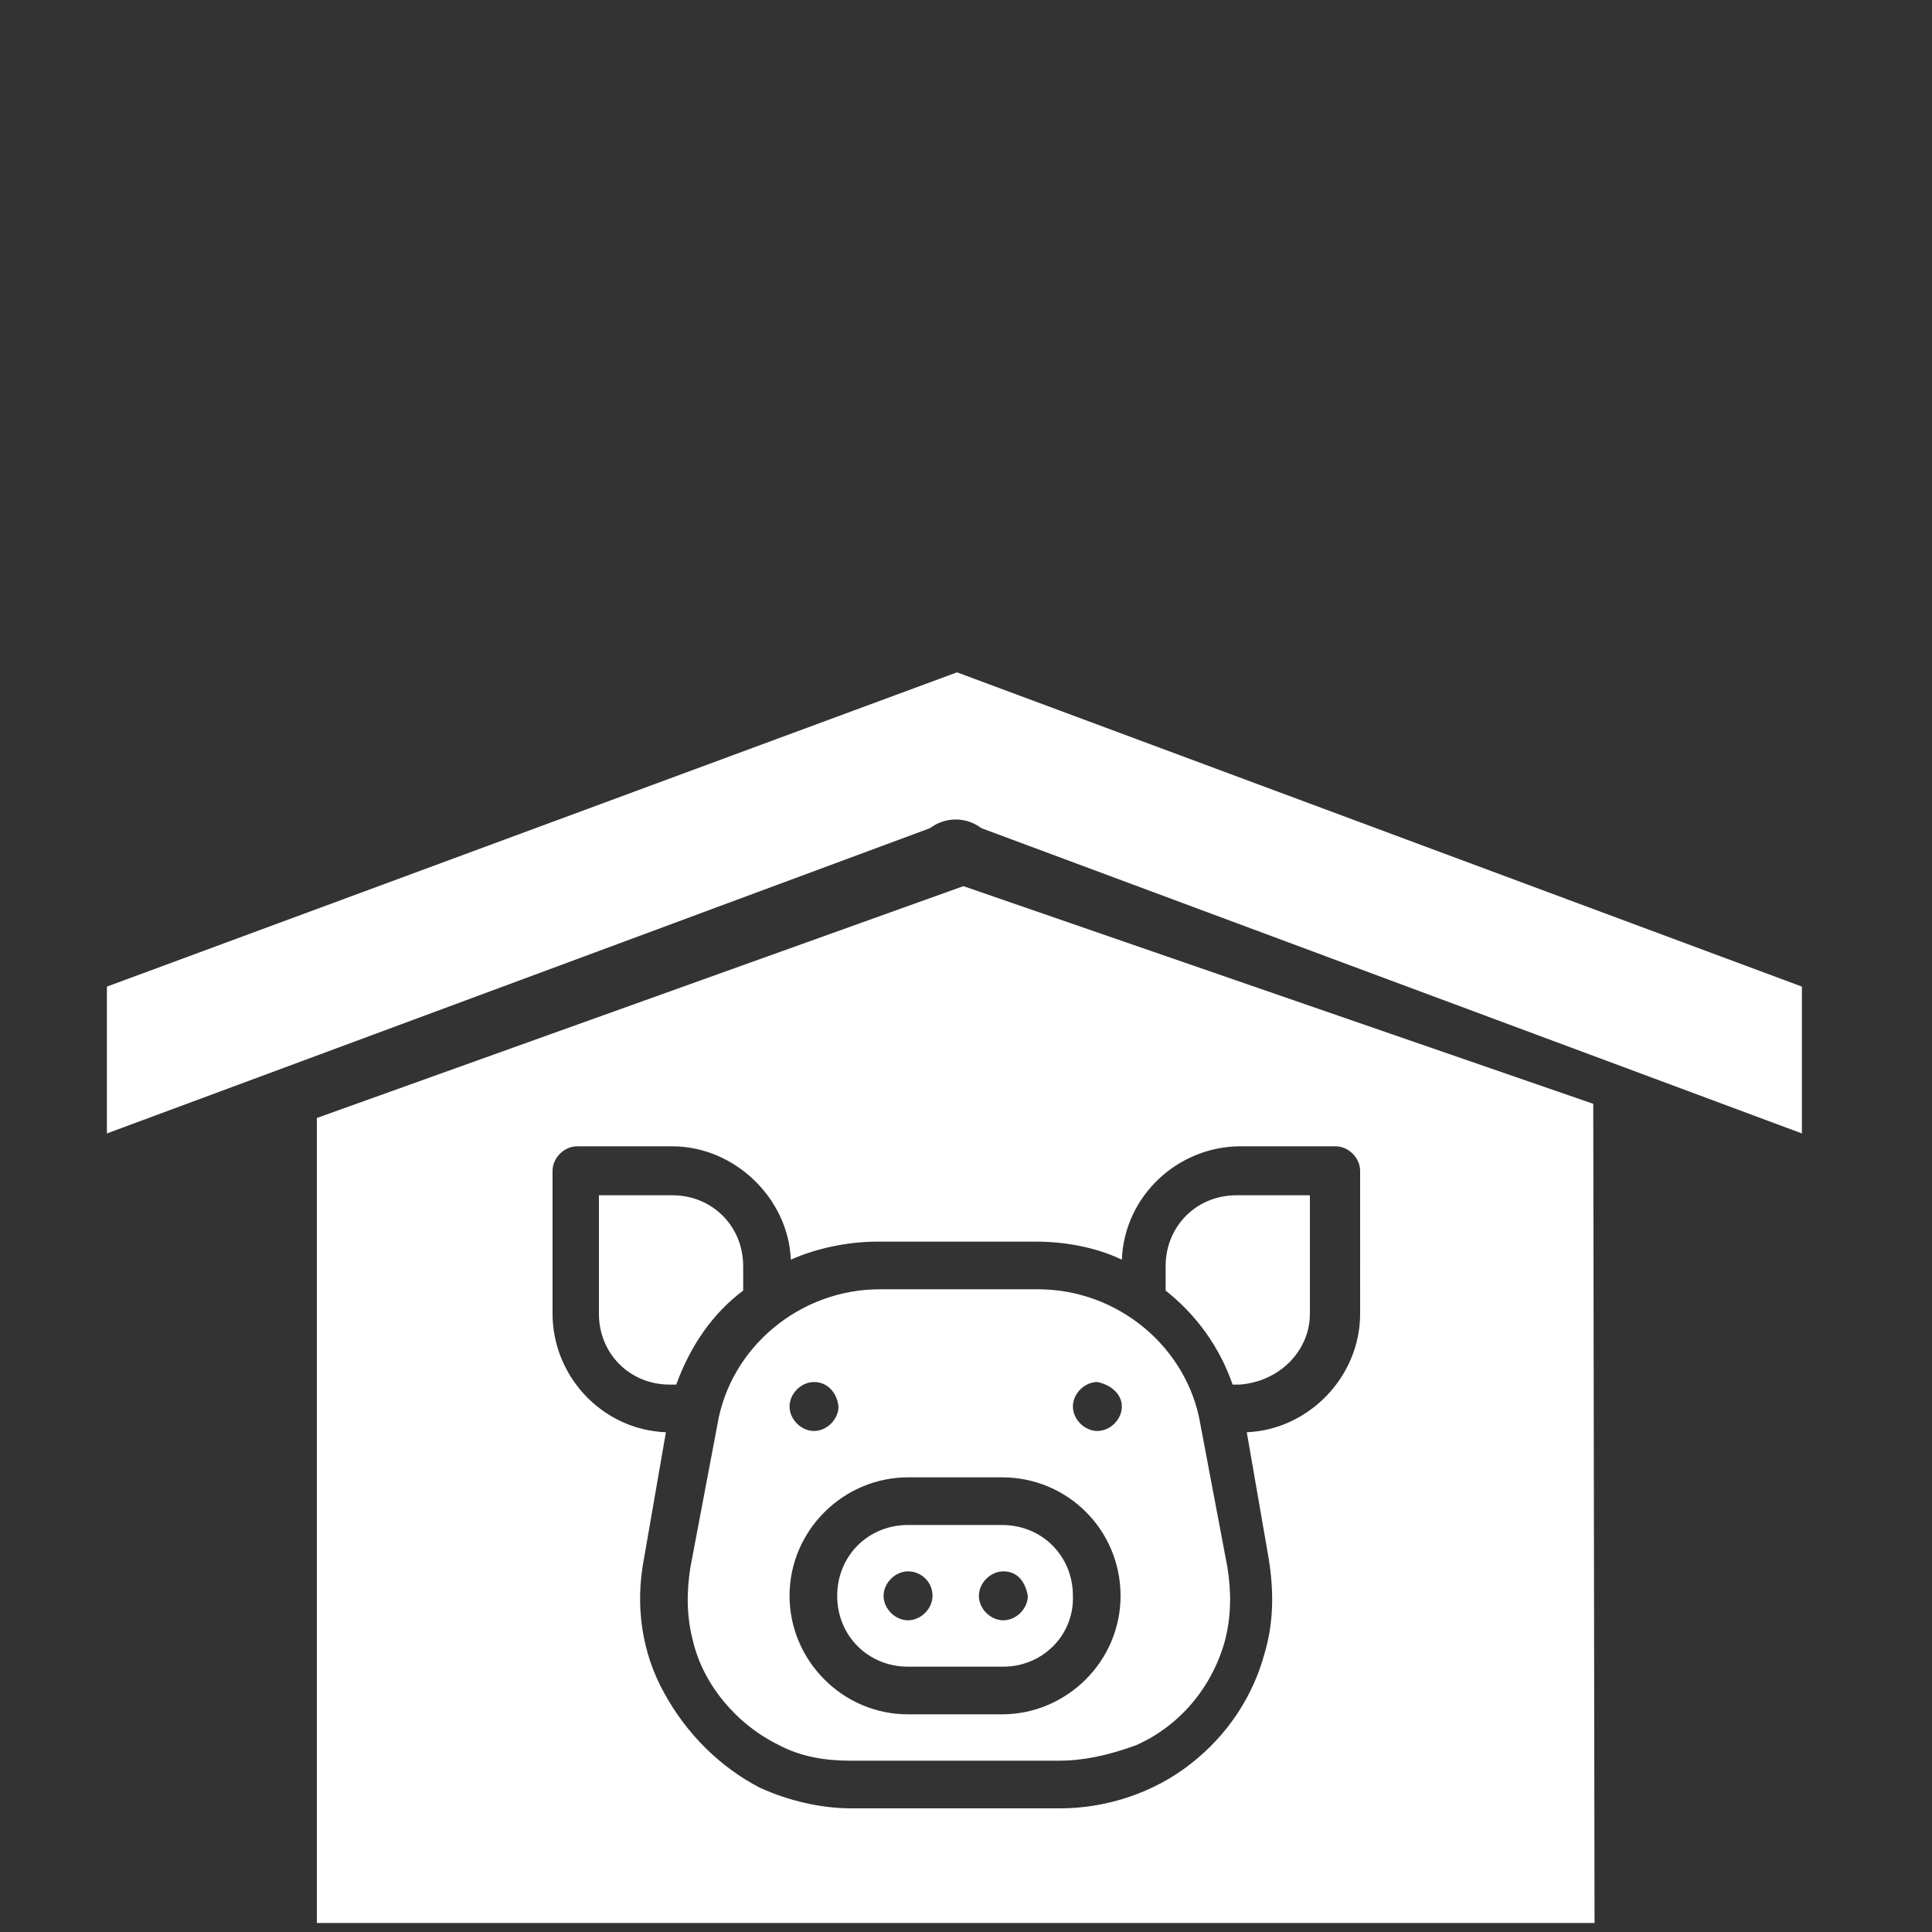 <?xml version="1.0" encoding="utf-8"?>
<!-- Generator: Adobe Illustrator 24.0.1, SVG Export Plug-In . SVG Version: 6.00 Build 0)  -->
<svg version="1.1" id="Group_271" xmlns="http://www.w3.org/2000/svg" xmlns:xlink="http://www.w3.org/1999/xlink" x="0px" y="0px"
	 viewBox="0 0 150 150" style="enable-background:new 0 0 150 150;" xml:space="preserve">
<rect x="0" y="0" width="150" height="150" fill="#333333" stroke="none"/>
<style type="text/css">
	.st0{fill:#FFFFFF;}
</style>
<g>
	<path id="Pfad_76" class="st0" d="M8.3,76.6V88l63.9-23.7c1.2-0.9,2.8-0.9,4,0L139.9,88V76.6L74.3,52.2L8.3,76.6z"/>
	<path id="Differenzmenge_8" class="st0" d="M123.8,149.3H24.6V86.8l50.2-18l48.9,16.9L123.8,149.3L123.8,149.3z M44.8,89
		c-1,0-1.9,0.9-1.9,1.9V102c0,4.8,3.8,9,8.8,9.2l-1.7,9.8c-0.7,3.6-0.2,7.3,1.6,10.5c1.7,3.1,4.3,5.7,7.4,7.3c2.2,1,4.7,1.6,7.1,1.6
		h16.2c3.6,0,7.3-1.2,10.2-3.5c2.8-2.2,4.8-5.2,5.7-8.6c0.7-2.4,0.7-4.8,0.3-7.3l-1.7-9.8c4.8-0.2,8.8-4.3,8.8-9.2V90.9
		c0-1-0.9-1.9-1.9-1.9h-7.4c-4.8,0-9,3.8-9.2,8.8c-2.1-1-4.5-1.4-6.7-1.4H68.1c-2.2,0-4.7,0.5-6.7,1.4C61.2,93,57,89,52.2,89
		C52.2,89,44.8,89,44.8,89z M82.2,136.7H66c-1.9,0-3.8-0.3-5.5-1.2c-3.3-1.6-5.9-4.7-6.7-8.1c-0.5-1.9-0.5-3.8-0.2-5.7l2.1-11.1
		c1-6,6.4-10.5,12.6-10.5h12.3c6.2,0,11.6,4.5,12.6,10.5l2.1,11.1c0.3,1.9,0.3,3.8-0.2,5.7c-1,3.6-3.5,6.6-6.9,8.1
		C86,136.3,84.1,136.7,82.2,136.7L82.2,136.7z M70.5,114.7c-5,0-9.2,4.1-9.2,9.2c0,5,4.1,9.2,9.2,9.2l0,0h7.3c5,0,9.2-4.1,9.2-9.2
		s-4.1-9.2-9.2-9.2H70.5z M85.2,107.3c-1,0-1.9,0.9-1.9,1.9c0,1,0.9,1.9,1.9,1.9c1,0,1.9-0.9,1.9-1.9l0,0
		C87.1,108.2,86.2,107.5,85.2,107.3z M63.2,107.3c-1,0-1.9,0.9-1.9,1.9c0,1,0.9,1.9,1.9,1.9c1,0,1.9-0.9,1.9-1.9l0,0
		C65,108.2,64.3,107.3,63.2,107.3L63.2,107.3z M77.9,129.4h-7.4c-3.1,0-5.5-2.4-5.5-5.5s2.4-5.5,5.5-5.5h7.3c3.1,0,5.5,2.4,5.5,5.5
		C83.4,127,80.9,129.4,77.9,129.4L77.9,129.4z M77.9,122c-1,0-1.9,0.9-1.9,1.9s0.9,1.9,1.9,1.9c1,0,1.9-0.9,1.9-1.9l0,0
		C79.6,122.8,79,122,77.9,122L77.9,122z M70.5,122c-1,0-1.9,0.9-1.9,1.9s0.9,1.9,1.9,1.9c1,0,1.9-0.9,1.9-1.9l0,0
		C72.4,122.8,71.5,122,70.5,122L70.5,122z M96.2,107.5h-0.5c-1-2.9-2.8-5.4-5.2-7.3v-1.9c0-3.1,2.4-5.5,5.5-5.5h5.7v9.2
		C101.7,104.9,99.3,107.3,96.2,107.5L96.2,107.5z M52.5,107.5H52c-3.1,0-5.5-2.4-5.5-5.5v-9.2h5.7c3.1,0,5.5,2.4,5.5,5.5v1.9
		C55.3,102,53.6,104.5,52.5,107.5L52.5,107.5z"/>
</g>
</svg>
